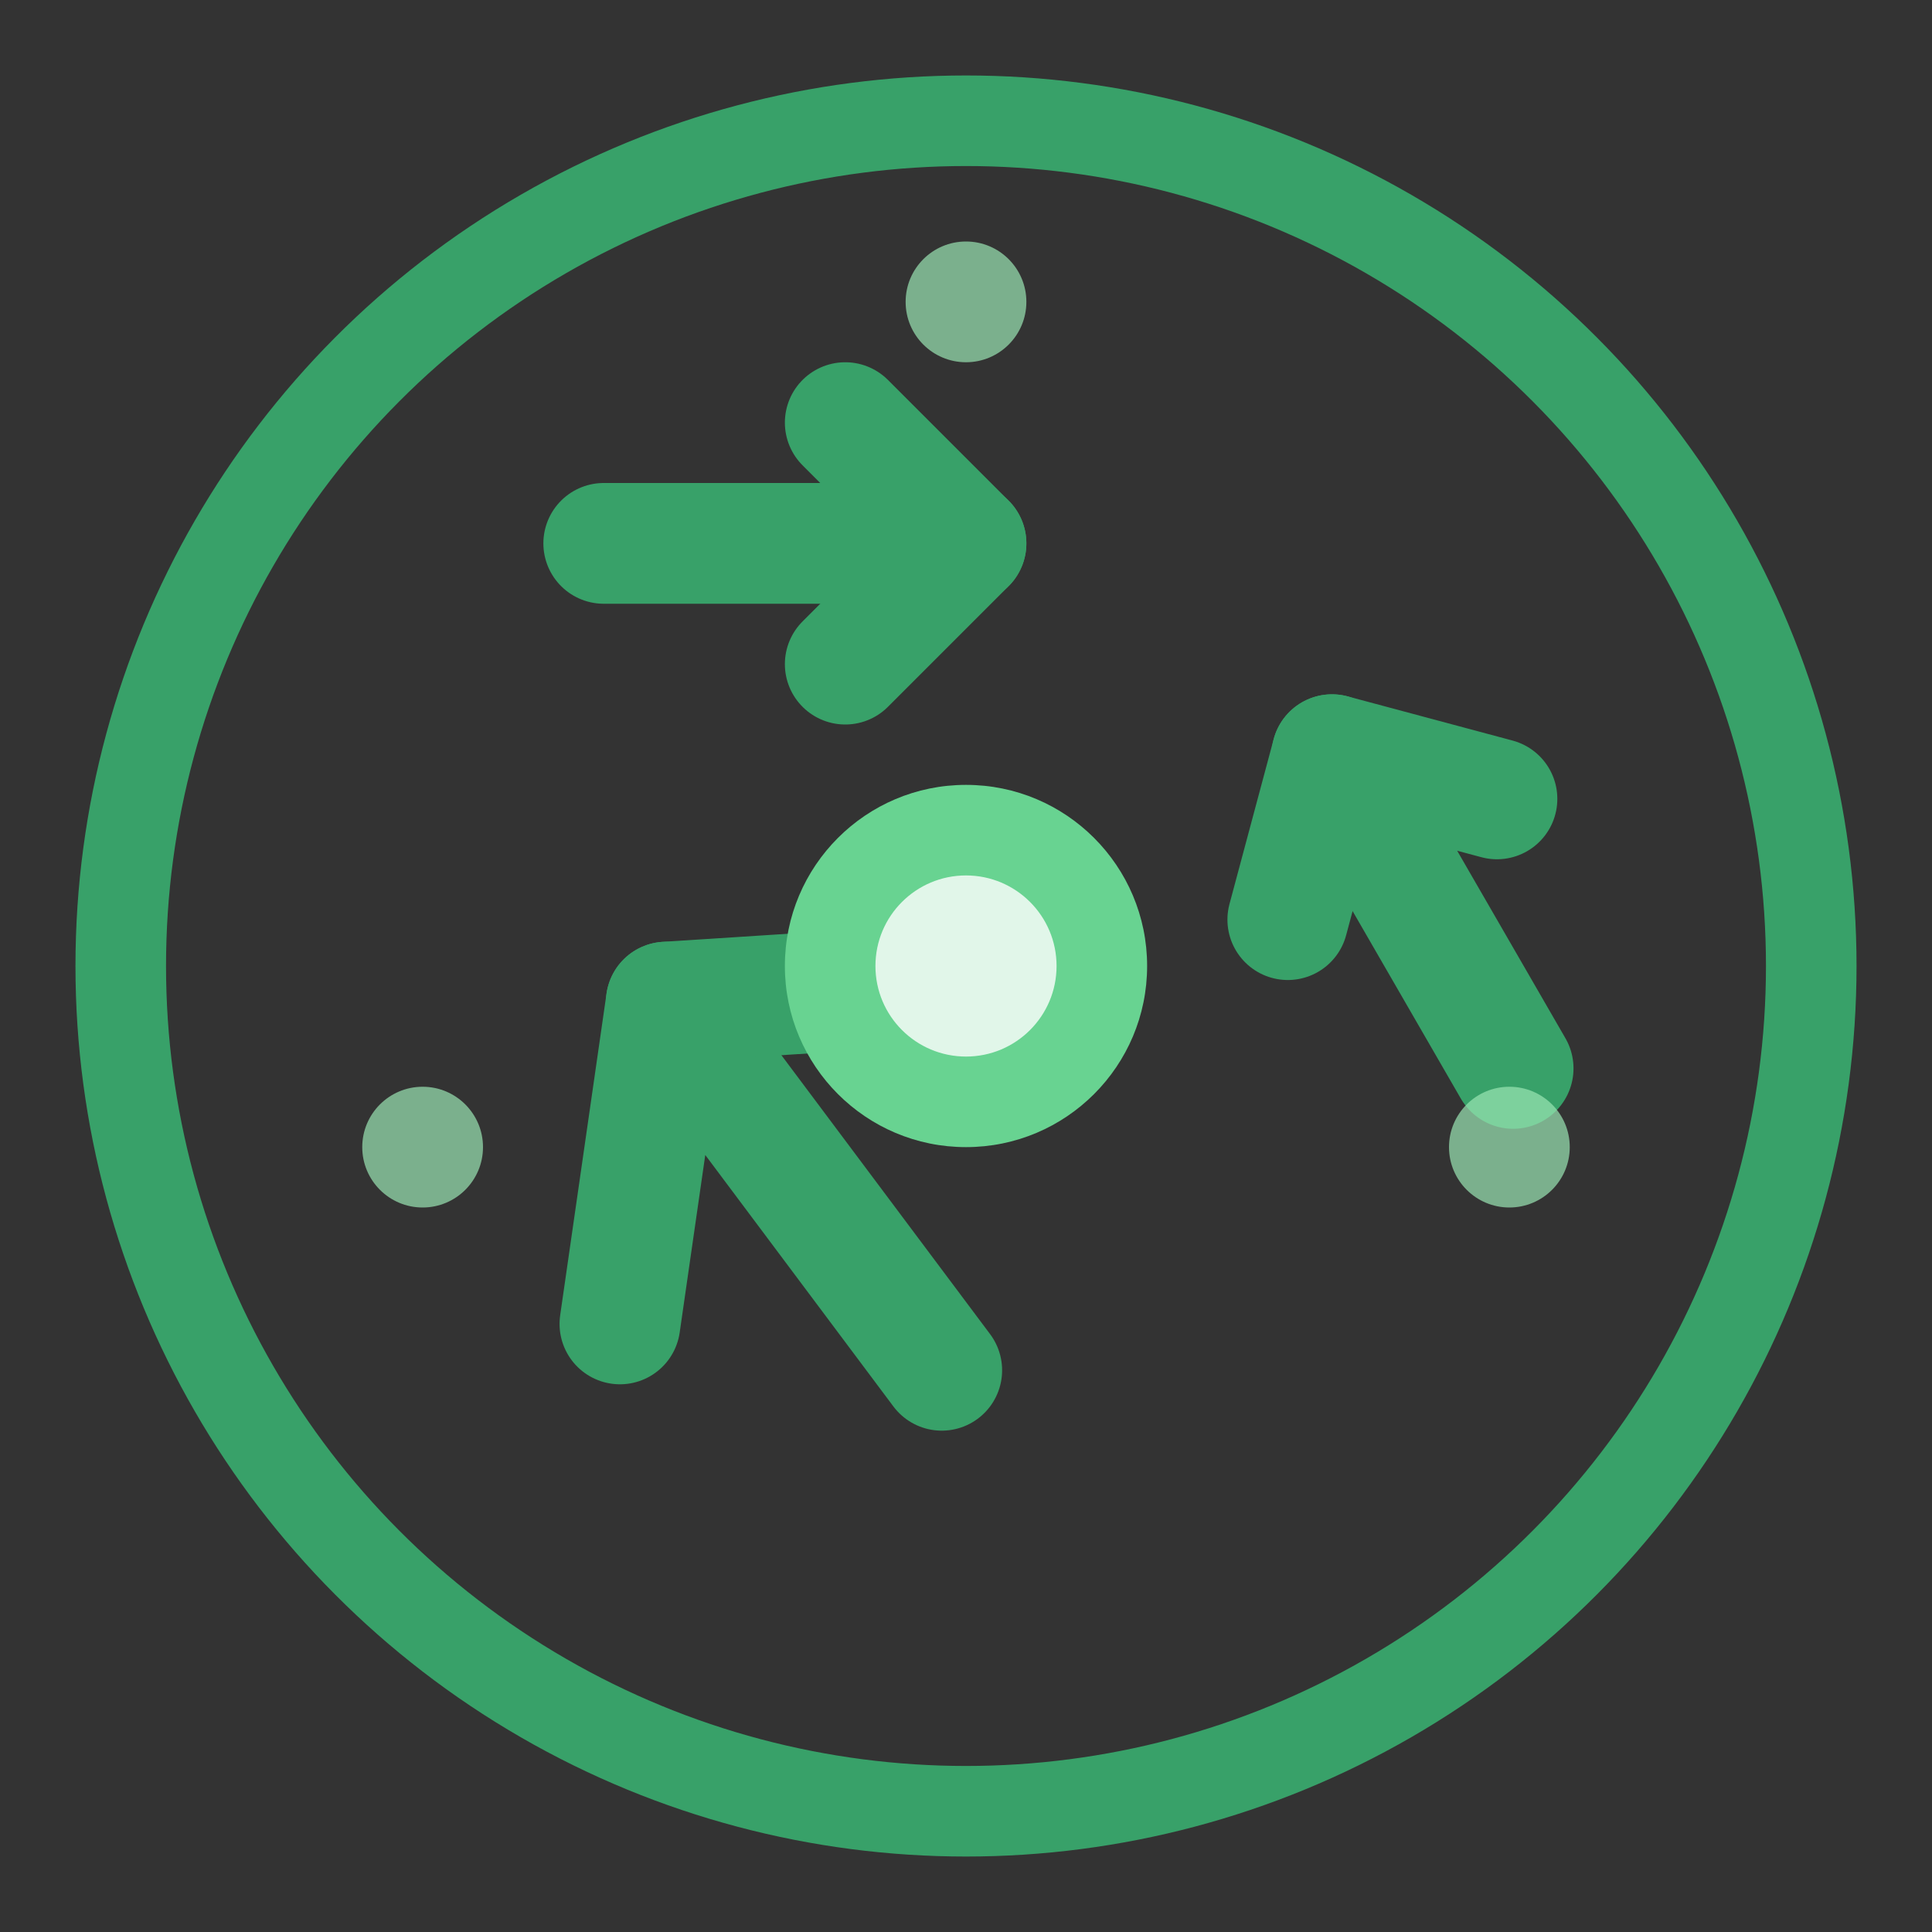 <svg width="64" height="64" viewBox="0 0 64 64" fill="none" xmlns="http://www.w3.org/2000/svg">
  <rect x="0" y="0" width="64" height="64" fill="#333333" stroke="none"/>
  <!-- Outer circle -->
  <circle cx="32" cy="32" r="28" fill="none" stroke="#38a169" stroke-width="3"/>
  
  <!-- Recycling arrows -->
  <!-- Top arrow pointing right -->
  <path d="M20 18 L32 18 L28 14" stroke="#38a169" stroke-width="4" stroke-linecap="round" stroke-linejoin="round" fill="none"/>
  <path d="M32 18 L28 22" stroke="#38a169" stroke-width="4" stroke-linecap="round" stroke-linejoin="round" fill="none"/>
  
  <!-- Right arrow pointing down-left -->
  <path d="M44 26 L38 40 L48 36" stroke="#38a169" stroke-width="4" stroke-linecap="round" stroke-linejoin="round" fill="none" transform="rotate(120 32 32)"/>
  <path d="M38 40 L34 34" stroke="#38a169" stroke-width="4" stroke-linecap="round" stroke-linejoin="round" fill="none" transform="rotate(120 32 32)"/>
  
  <!-- Left arrow pointing up-right -->
  <path d="M20 46 L32 46 L28 50" stroke="#38a169" stroke-width="4" stroke-linecap="round" stroke-linejoin="round" fill="none" transform="rotate(240 32 32)"/>
  <path d="M32 46 L28 42" stroke="#38a169" stroke-width="4" stroke-linecap="round" stroke-linejoin="round" fill="none" transform="rotate(240 32 32)"/>
  
  <!-- Center circle -->
  <circle cx="32" cy="32" r="6" fill="#68d391"/>
  
  <!-- Center highlight -->
  <circle cx="32" cy="32" r="3" fill="#ffffff" opacity="0.8"/>
  
  <!-- Decorative elements -->
  <circle cx="32" cy="10" r="2" fill="#9ae6b4" opacity="0.7"/>
  <circle cx="50" cy="38" r="2" fill="#9ae6b4" opacity="0.7"/>
  <circle cx="14" cy="38" r="2" fill="#9ae6b4" opacity="0.7"/>
</svg>
